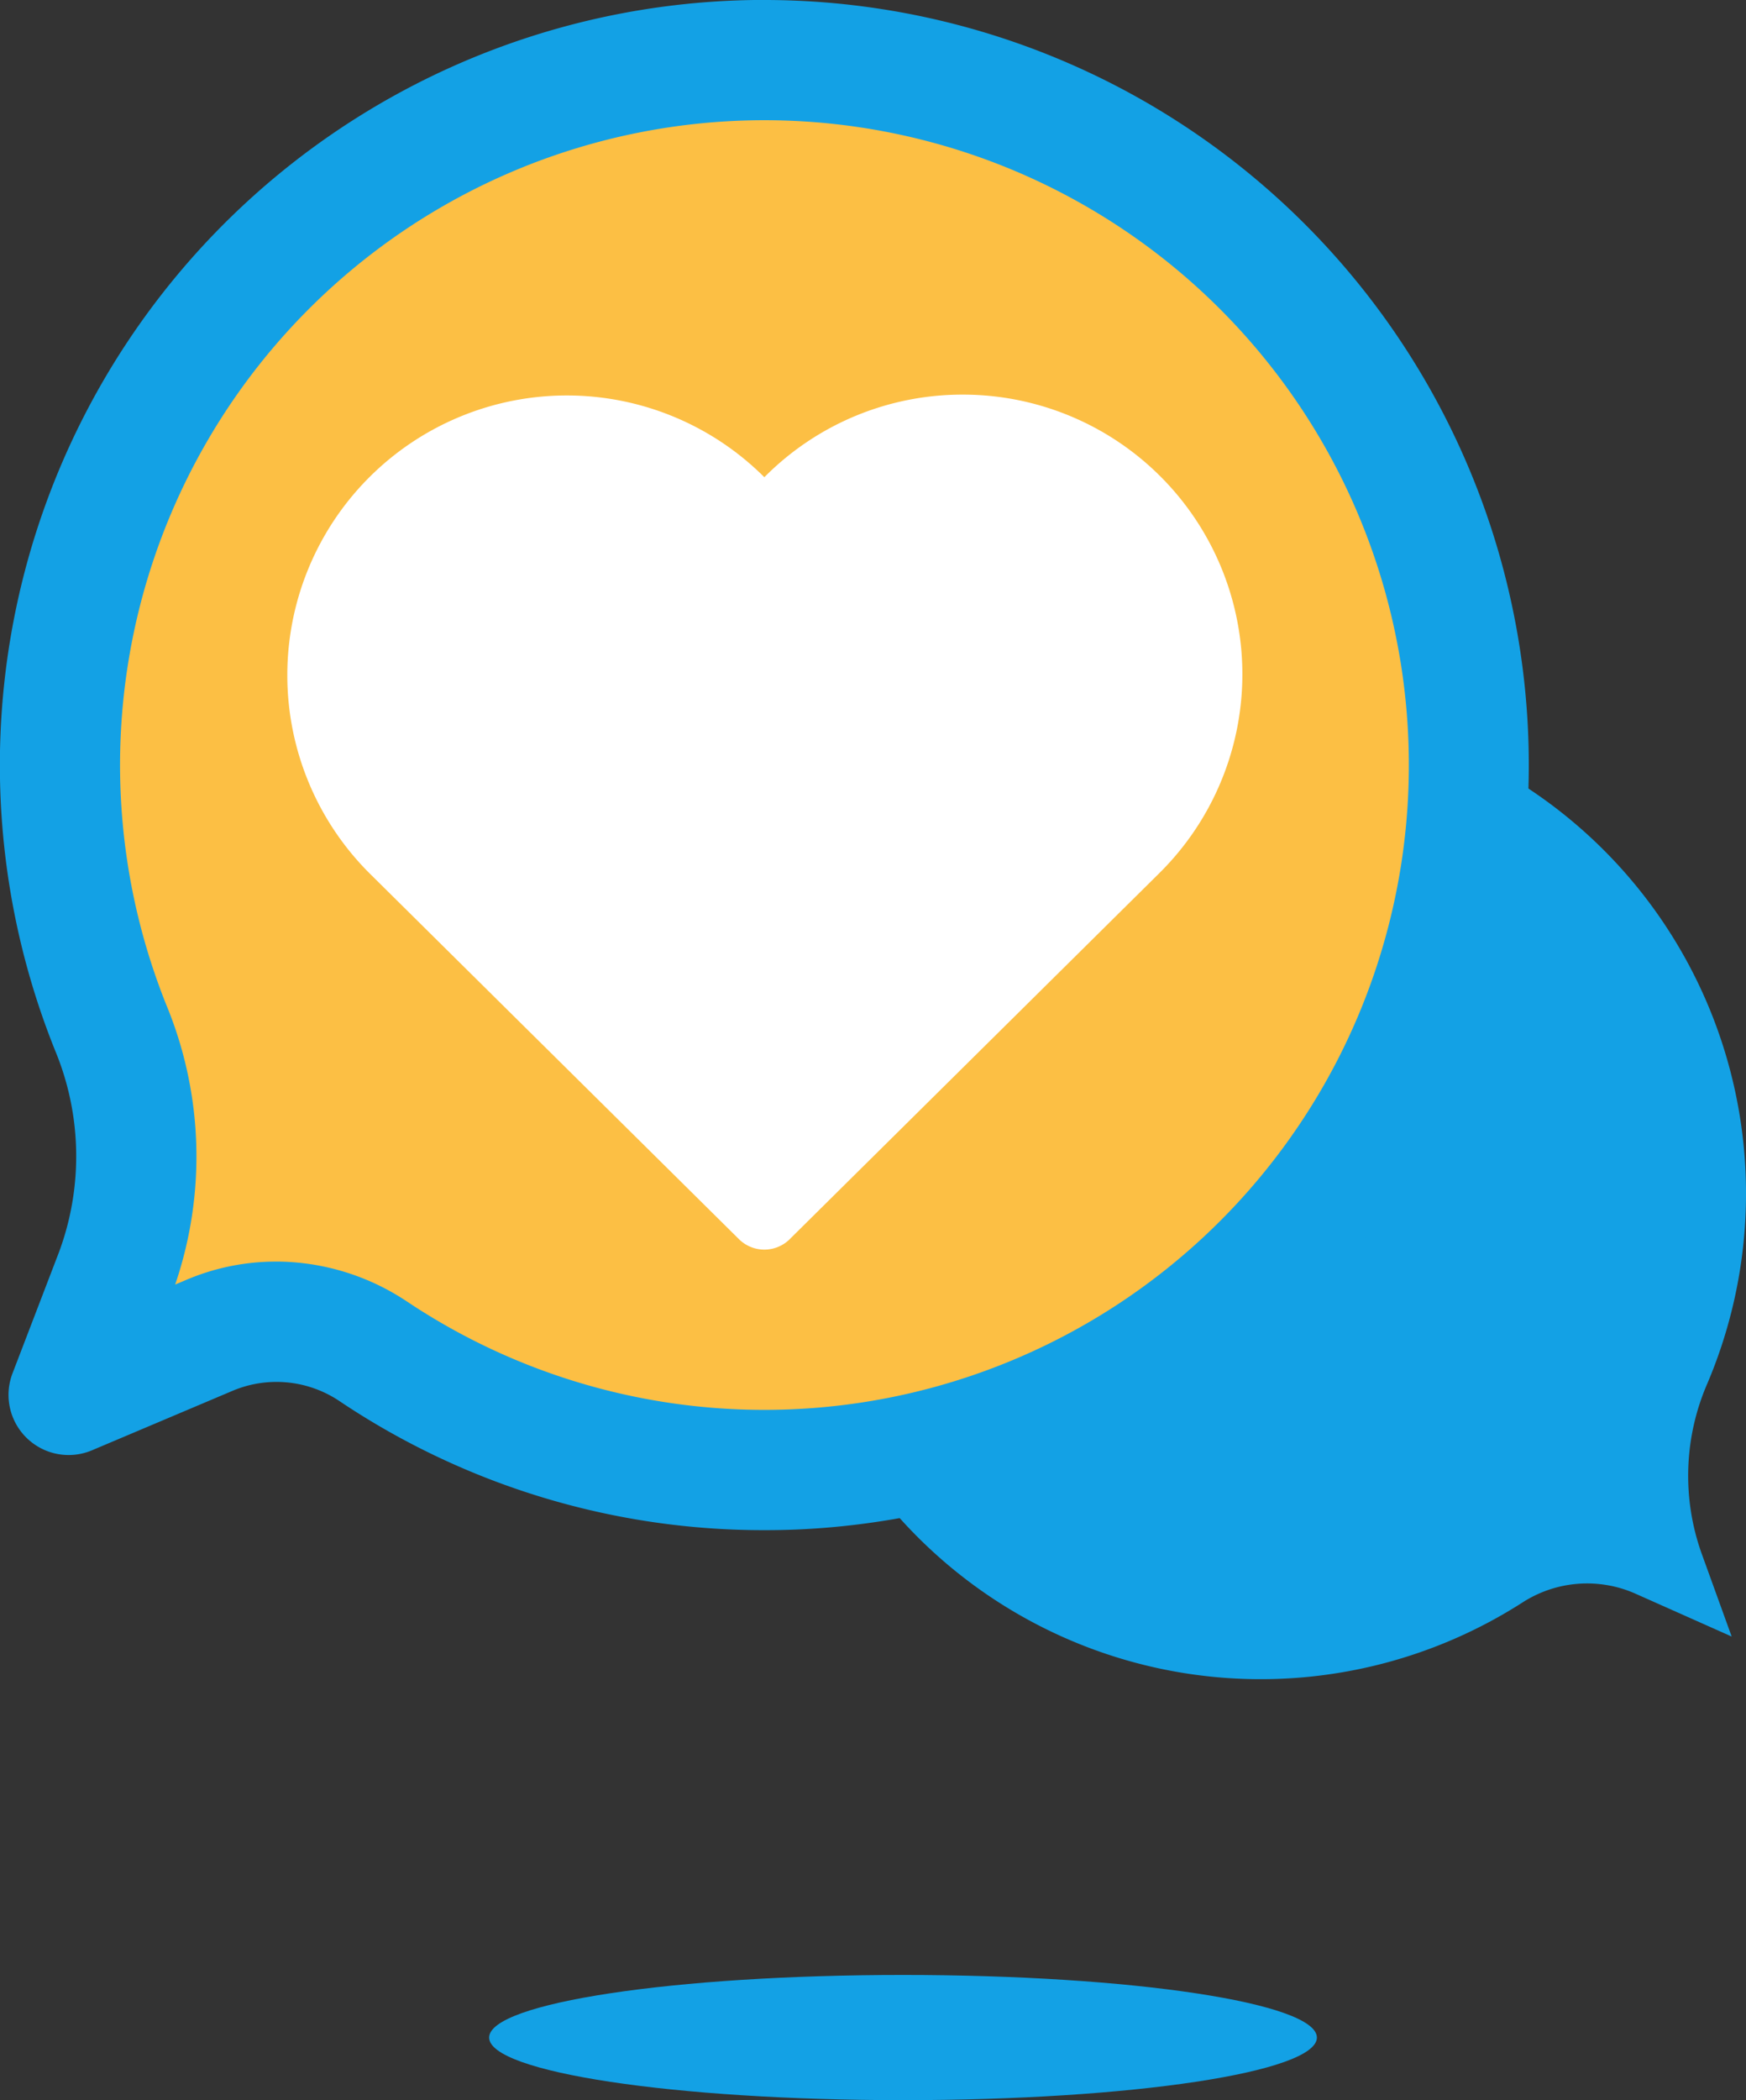 <svg xmlns="http://www.w3.org/2000/svg" xmlns:xlink="http://www.w3.org/1999/xlink" width="62.482" height="75.109" viewBox="0 0 62.482 75.109">
  <rect x="0" y="0" width="62.482" height="75.109" fill="#333333" stroke="none"/>
  <defs>
    <clipPath id="clip-path">
      <rect id="Rectangle_392" data-name="Rectangle 392" width="62.482" height="75.109" fill="none"/>
    </clipPath>
  </defs>
  <g id="Groupe_1044" data-name="Groupe 1044" transform="translate(0 0)">
    <g id="Groupe_1030" data-name="Groupe 1030" transform="translate(0 0)" clip-path="url(#clip-path)">
      <path id="Tracé_882" data-name="Tracé 882" d="M43.742,23.557A17.365,17.365,0,0,1,59.163,47.689a8.272,8.272,0,0,0-.223,6.066l1.086,3-3.462-1.541a4.271,4.271,0,0,0-4.045.337,17.366,17.366,0,1,1-8.778-31.993" transform="translate(1.943 1.773)" fill="#13a1e5"/>
      <path id="Tracé_883" data-name="Tracé 883" d="M26.865,2A25.209,25.209,0,0,0,3.811,36.6a12.023,12.023,0,0,1,.155,8.812l-1.66,4.322,5.068-2.141a6.2,6.2,0,0,1,5.862.6A25.211,25.211,0,1,0,26.865,2" transform="translate(0.15 0.15)" fill="#fcbf44"/>
      <path id="Tracé_884" data-name="Tracé 884" d="M27.4,54.724a27.234,27.234,0,0,1-15.212-4.589,4.046,4.046,0,0,0-3.831-.409L3.294,51.867A2.151,2.151,0,0,1,.448,49.115l1.659-4.323a9.853,9.853,0,0,0-.141-7.237A27.362,27.362,0,0,1,26.992,0H27.3a27.363,27.363,0,0,1,1.238,54.7c-.377.016-.756.024-1.132.024M9.879,45.118a8.473,8.473,0,0,1,4.7,1.439A23.03,23.03,0,0,0,28.367,50.4,23.06,23.06,0,0,0,44.722,12.189,23.059,23.059,0,0,0,5.956,35.949a14.169,14.169,0,0,1,.312,9.992l.419-.177a8.194,8.194,0,0,1,3.191-.645" transform="translate(0 0)" fill="#13a1e5"/>
      <path id="Tracé_885" data-name="Tracé 885" d="M45.9,67.925c0,1.237-6.63,2.239-14.811,2.239s-14.811-1-14.811-2.239,6.63-2.239,14.811-2.239,14.811,1,14.811,2.239" transform="translate(1.226 4.945)" fill="#13a1e5"/>
      <path id="Tracé_886" data-name="Tracé 886" d="M33.735,13.125a9.967,9.967,0,0,0-7.1,2.954A10,10,0,1,0,12.5,30.239l13.18,13.044.044.044a1.293,1.293,0,0,0,1.822,0l.043-.044,13.18-13.044a10,10,0,0,0-7.038-17.114" transform="translate(0.718 0.988)" fill="#fff"/>
    </g>
  </g>
</svg>
